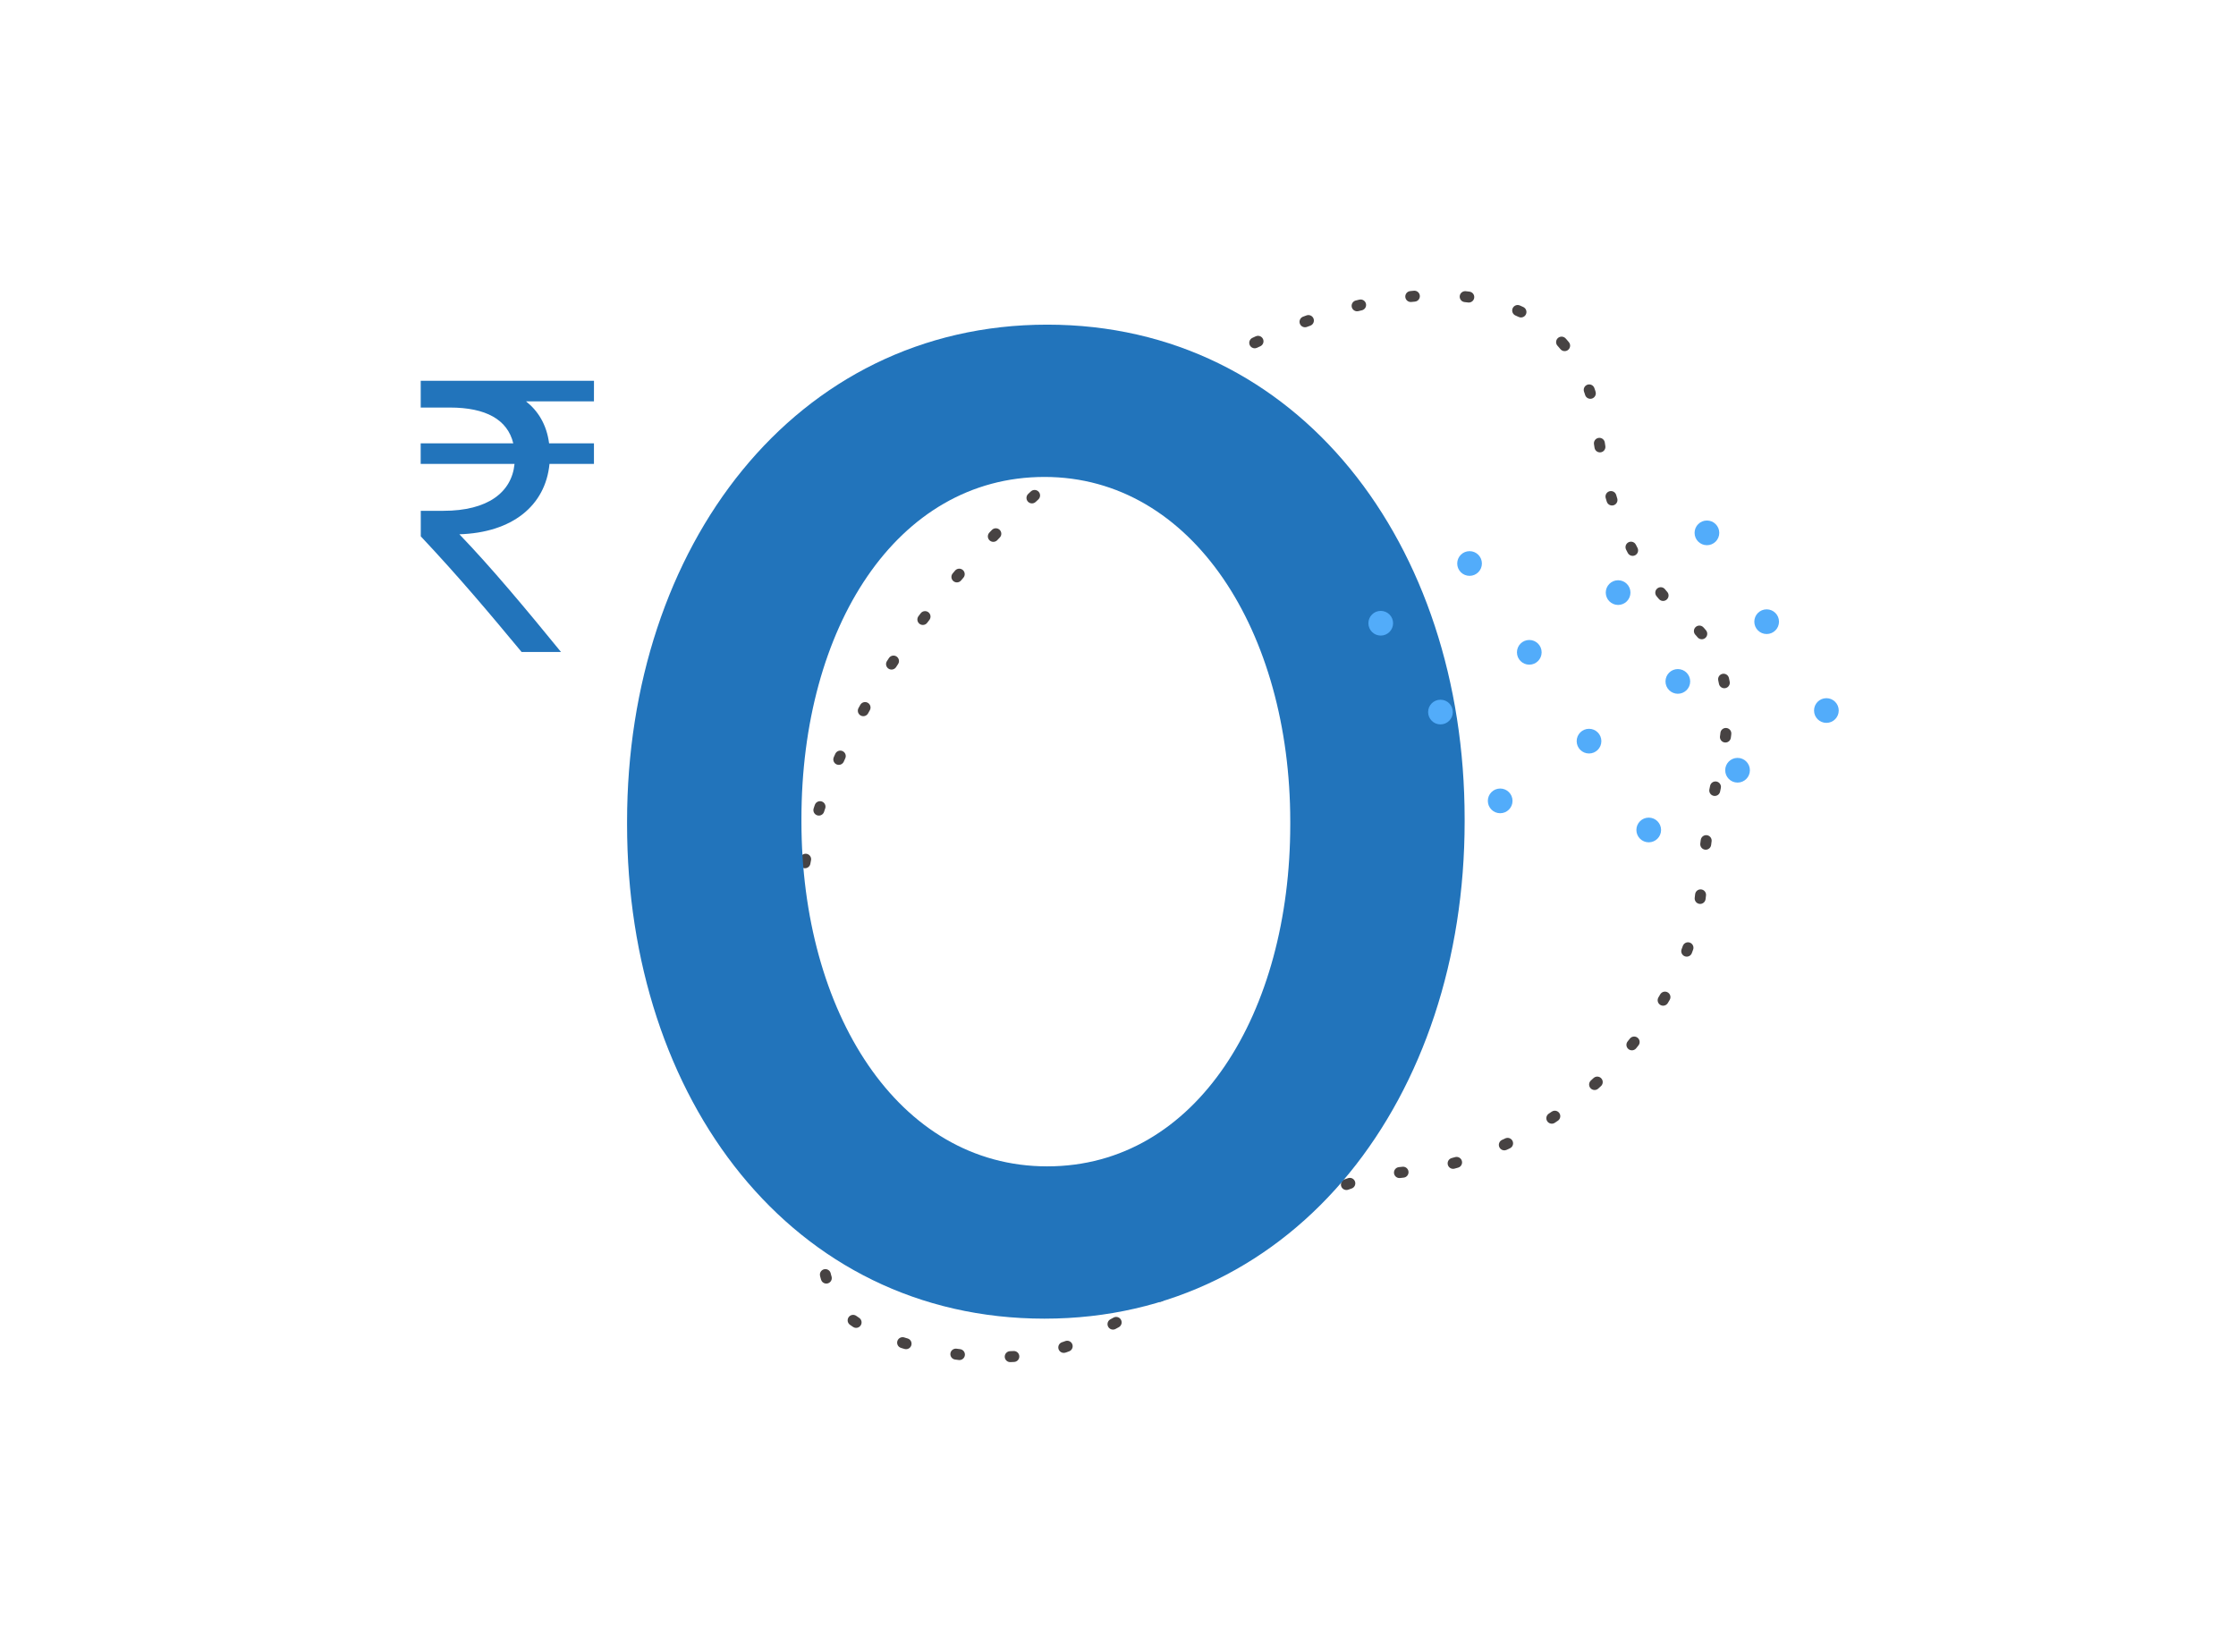 <svg width="1226" height="906" viewBox="0 0 1226 906" fill="none" xmlns="http://www.w3.org/2000/svg">
<path d="M856.61 188C867.56 200.33 873.85 216.14 875.84 234.4C880.74 279.19 897 316.4 926.58 341C928.076 342.254 929.501 343.59 930.85 345C947.17 362 950.64 388.71 943.21 419.71C937.942 441.727 934.461 464.133 932.8 486.71C930.32 520 911.28 559.22 876.8 592.34C850.26 617.75 812.25 639 769 642.72C707 648.02 664.85 700.88 592.12 735.26C549.6 755.38 479.39 736.64 464.37 721C446.2 702.09 446.71 669 462.22 632.16C474.4 603.22 473.66 578.89 460.37 565.16L460.12 564.9C407.12 509.7 454.12 378.76 565.12 273.65C674.69 169.88 806.24 131.28 856.61 188Z" stroke="#474343" stroke-width="6" stroke-linecap="round" stroke-linejoin="round" stroke-dasharray="1.99 27.9"/>
<path d="M343.82 452V450.5C343.82 299.93 435.67 178 574.19 178C712 178 803.06 298.43 803.06 449V450.5C803.06 601.08 711.21 723 572.69 723C434.17 723 343.82 602.58 343.82 452ZM707.45 452V450.5C707.45 346.61 654 261.5 572.69 261.5C491.38 261.5 439.43 344.35 439.43 449V450.5C439.43 554.4 492.13 639.5 574.19 639.5C656.25 639.5 707.45 555.15 707.45 452Z" fill="#2274BB"/>
<path d="M325.66 220.07H288.43C294.97 225.26 299.71 232.7 301.07 243.07H325.66V254.36H301.29C299.04 277.36 280.76 292.04 251.88 292.94C269.47 311.22 288.66 334.24 307.61 357.48H286C268.4 336.27 251.93 316.64 230.71 294.07V280.07H243.12C267.49 280.07 280.58 269.92 282.12 254.35H230.66V243.08H281.43C278.28 230 266.32 223.45 246.68 223.45H230.68V208.79H325.68L325.66 220.07Z" fill="#2274BB"/>
<path d="M757.06 348.48C760.799 348.48 763.83 345.449 763.83 341.71C763.83 337.971 760.799 334.94 757.06 334.94C753.321 334.94 750.29 337.971 750.29 341.71C750.29 345.449 753.321 348.48 757.06 348.48Z" fill="#52ACFA"/>
<path d="M805.76 315.73C809.499 315.73 812.53 312.699 812.53 308.96C812.53 305.221 809.499 302.19 805.76 302.19C802.021 302.19 798.99 305.221 798.99 308.96C798.99 312.699 802.021 315.73 805.76 315.73Z" fill="#52ACFA"/>
<path d="M789.81 397.18C793.549 397.18 796.58 394.149 796.58 390.41C796.58 386.671 793.549 383.64 789.81 383.64C786.071 383.64 783.04 386.671 783.04 390.41C783.04 394.149 786.071 397.18 789.81 397.18Z" fill="#52ACFA"/>
<path d="M838.51 364.43C842.249 364.43 845.28 361.399 845.28 357.66C845.28 353.921 842.249 350.89 838.51 350.89C834.771 350.89 831.74 353.921 831.74 357.66C831.74 361.399 834.771 364.43 838.51 364.43Z" fill="#52ACFA"/>
<path d="M887.21 331.68C890.949 331.68 893.98 328.649 893.98 324.91C893.98 321.171 890.949 318.14 887.21 318.14C883.471 318.14 880.44 321.171 880.44 324.91C880.44 328.649 883.471 331.68 887.21 331.68Z" fill="#52ACFA"/>
<path d="M935.91 298.93C939.649 298.93 942.68 295.899 942.68 292.16C942.68 288.421 939.649 285.39 935.91 285.39C932.171 285.39 929.14 288.421 929.14 292.16C929.14 295.899 932.171 298.93 935.91 298.93Z" fill="#52ACFA"/>
<path d="M822.55 445.88C826.289 445.88 829.32 442.849 829.32 439.11C829.32 435.371 826.289 432.34 822.55 432.34C818.811 432.34 815.78 435.371 815.78 439.11C815.78 442.849 818.811 445.88 822.55 445.88Z" fill="#52ACFA"/>
<path d="M871.26 413.13C874.999 413.13 878.03 410.099 878.03 406.36C878.03 402.621 874.999 399.59 871.26 399.59C867.521 399.59 864.49 402.621 864.49 406.36C864.49 410.099 867.521 413.13 871.26 413.13Z" fill="#52ACFA"/>
<path d="M919.96 380.38C923.699 380.38 926.73 377.349 926.73 373.61C926.73 369.871 923.699 366.84 919.96 366.84C916.221 366.84 913.19 369.871 913.19 373.61C913.19 377.349 916.221 380.38 919.96 380.38Z" fill="#52ACFA"/>
<path d="M968.66 347.63C972.399 347.63 975.43 344.599 975.43 340.86C975.43 337.121 972.399 334.09 968.66 334.09C964.921 334.09 961.89 337.121 961.89 340.86C961.89 344.599 964.921 347.63 968.66 347.63Z" fill="#52ACFA"/>
<path d="M904 461.83C907.739 461.83 910.77 458.799 910.77 455.06C910.77 451.321 907.739 448.29 904 448.29C900.261 448.29 897.23 451.321 897.23 455.06C897.23 458.799 900.261 461.83 904 461.83Z" fill="#52ACFA"/>
<path d="M952.7 429.08C956.439 429.08 959.47 426.049 959.47 422.31C959.47 418.571 956.439 415.54 952.7 415.54C948.961 415.54 945.93 418.571 945.93 422.31C945.93 426.049 948.961 429.08 952.7 429.08Z" fill="#52ACFA"/>
<path d="M1001.41 396.34C1005.15 396.34 1008.18 393.309 1008.18 389.57C1008.18 385.831 1005.15 382.8 1001.41 382.8C997.671 382.8 994.64 385.831 994.64 389.57C994.64 393.309 997.671 396.34 1001.41 396.34Z" fill="#52ACFA"/>
</svg>
